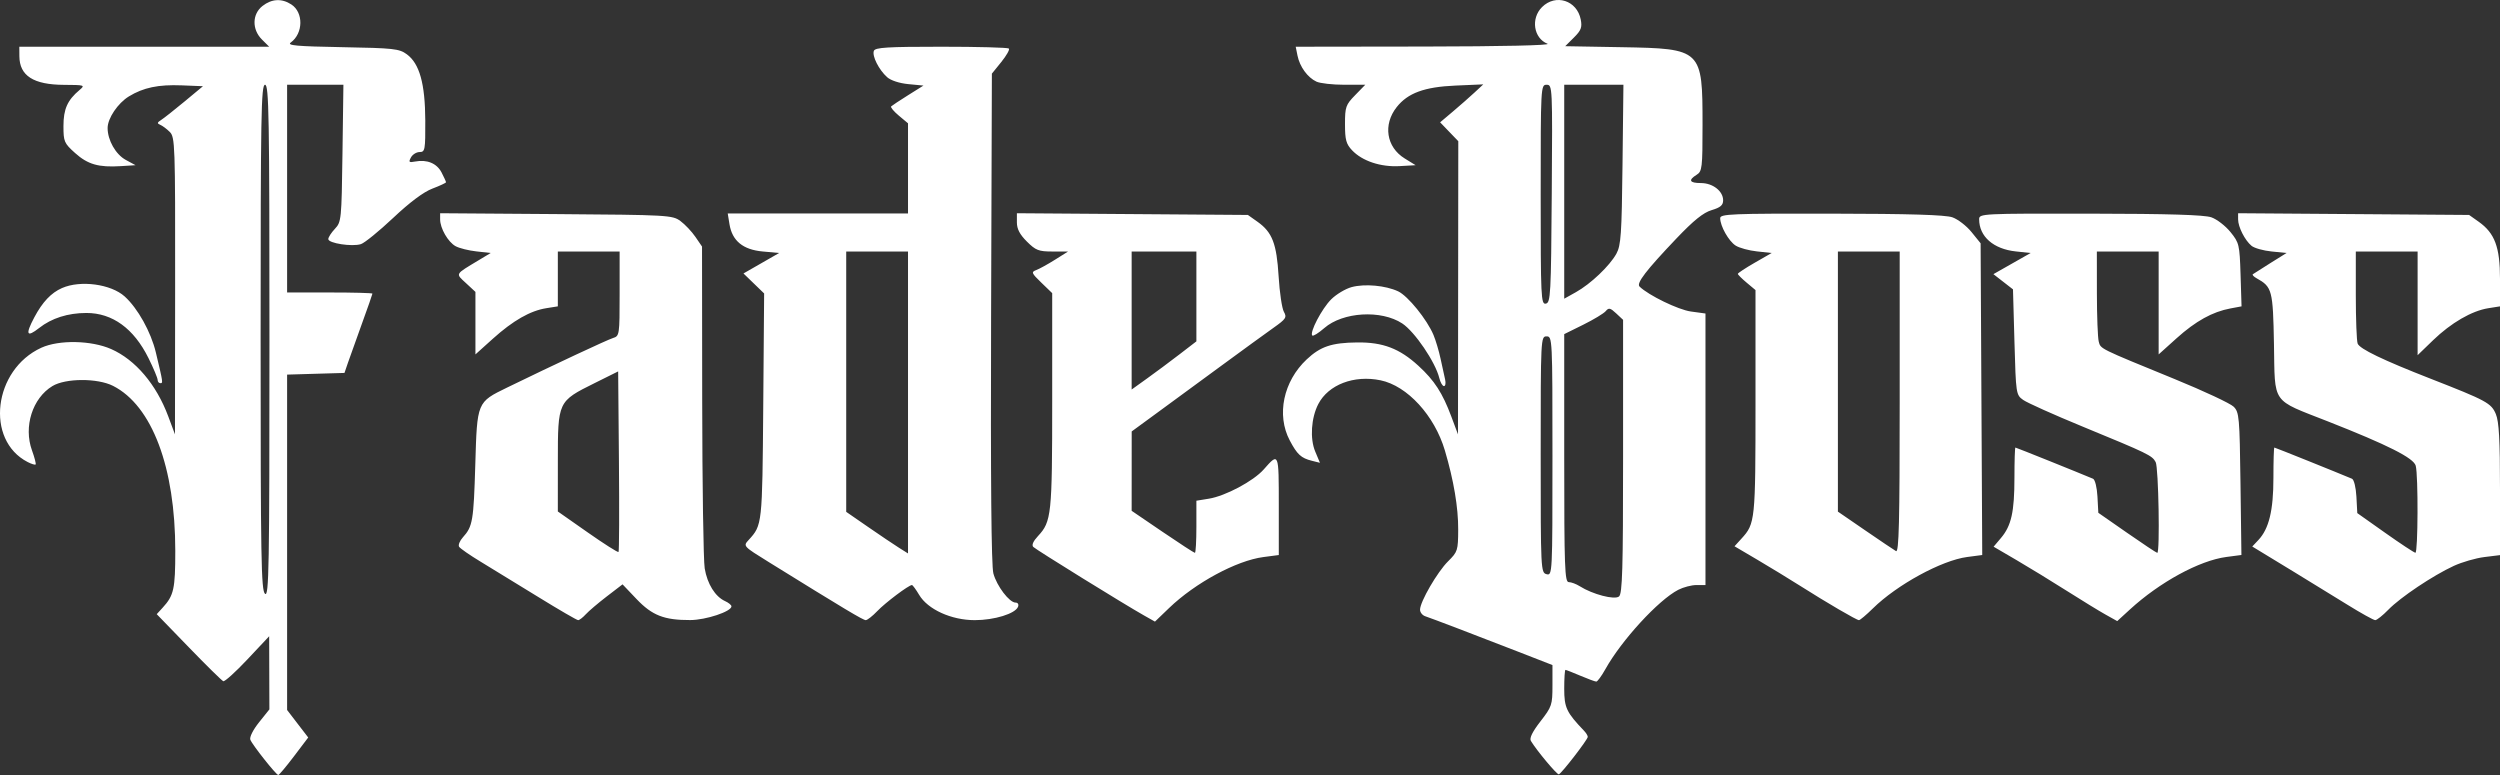 <svg width="300" height="93" viewBox="0 0 300 93" fill="none" xmlns="http://www.w3.org/2000/svg">
<rect x="0" y="0" width="300" height="93" fill="#333333" stroke="none"/>
<path fill-rule="evenodd" clip-rule="evenodd" d="M31.499 0.717C30.249 1.694 30.22 3.537 31.435 4.745L32.302 5.607L17.31 5.607L2.318 5.607L2.326 6.748C2.342 9.093 4.015 10.166 7.68 10.182C10.165 10.194 10.236 10.217 9.547 10.797C8.091 12.02 7.615 13.086 7.615 15.123C7.615 16.991 7.699 17.186 9.007 18.36C10.535 19.733 11.827 20.104 14.502 19.936L16.267 19.825L15.091 19.188C13.886 18.534 12.911 16.82 12.914 15.36C12.915 14.198 14.141 12.379 15.469 11.568C17.206 10.506 19.013 10.129 21.818 10.243L24.355 10.346L22.135 12.189C20.914 13.202 19.65 14.199 19.327 14.403C18.855 14.701 18.835 14.815 19.224 14.975C19.491 15.084 20.008 15.47 20.372 15.832C21.002 16.459 21.033 17.341 21.016 34.307L20.997 52.125L20.182 49.943C18.756 46.127 16.247 43.172 13.343 41.889C10.961 40.836 7.082 40.761 4.967 41.725C-0.792 44.352 -1.808 52.812 3.32 55.444C3.773 55.677 4.203 55.81 4.274 55.739C4.346 55.668 4.149 54.905 3.837 54.043C2.809 51.2 3.896 47.78 6.288 46.33C7.867 45.373 11.703 45.36 13.568 46.306C18.243 48.677 21.034 56.078 21.034 66.103C21.034 70.68 20.862 71.456 19.523 72.918L18.807 73.7L22.64 77.657C24.747 79.834 26.616 81.674 26.792 81.744C26.967 81.816 28.279 80.631 29.705 79.111L32.3 76.349L32.313 80.737L32.327 85.126L31.082 86.683C30.362 87.584 29.922 88.463 30.04 88.768C30.278 89.384 33.134 92.988 33.393 93C33.49 93.004 34.339 91.993 35.278 90.754L36.986 88.499L35.719 86.85L34.453 85.2L34.453 65.077V44.953L37.895 44.852L41.337 44.752L41.756 43.523C41.986 42.847 42.741 40.736 43.434 38.832C44.126 36.928 44.693 35.308 44.693 35.233C44.693 35.159 42.389 35.097 39.573 35.097H34.453V22.634L34.453 10.171H37.831L41.209 10.171L41.097 18.393C40.989 26.362 40.961 26.642 40.191 27.456C39.754 27.919 39.396 28.474 39.396 28.691C39.396 29.192 42.243 29.632 43.307 29.296C43.748 29.157 45.492 27.74 47.182 26.148C49.179 24.265 50.827 23.035 51.888 22.632C52.786 22.291 53.521 21.947 53.521 21.867C53.521 21.787 53.28 21.258 52.985 20.691C52.417 19.599 51.242 19.113 49.822 19.383C49.075 19.525 49.008 19.461 49.312 18.896C49.504 18.538 49.974 18.245 50.355 18.245C51.003 18.245 51.048 17.994 51.034 14.472C51.016 10.038 50.346 7.635 48.817 6.513C47.905 5.844 47.245 5.772 41.056 5.66C35.583 5.562 34.406 5.456 34.888 5.105C36.397 4.008 36.437 1.496 34.961 0.535C33.814 -0.212 32.606 -0.149 31.499 0.717ZM185.043 0.851C183.673 2.213 184.027 4.583 185.7 5.253C186.163 5.439 180.274 5.571 170.978 5.585L155.485 5.607L155.7 6.674C155.968 8.007 156.914 9.306 157.973 9.796C158.419 10.002 159.921 10.171 161.309 10.171H163.833L162.617 11.419C161.488 12.576 161.4 12.83 161.4 14.902C161.4 16.777 161.536 17.28 162.248 18.033C163.467 19.324 165.681 20.062 167.95 19.934L169.875 19.825L168.557 19.011C166.359 17.652 165.942 14.954 167.605 12.851C168.942 11.161 170.93 10.432 174.642 10.27L177.996 10.124L176.931 11.113C176.345 11.657 175.18 12.681 174.341 13.39L172.815 14.678L173.905 15.812L174.995 16.945L174.977 34.535L174.958 52.125L174.161 49.991C173.096 47.145 172.132 45.657 170.215 43.9C167.946 41.821 165.956 41.06 162.871 41.092C159.8 41.125 158.458 41.575 156.805 43.127C154.001 45.758 153.156 49.791 154.769 52.85C155.658 54.537 156.129 54.97 157.427 55.294L158.394 55.535L157.827 54.186C157.175 52.636 157.338 50.138 158.197 48.485C159.41 46.154 162.487 44.98 165.663 45.635C168.875 46.298 172.145 49.864 173.385 54.056C174.447 57.645 174.995 60.89 174.983 63.535C174.973 66.056 174.921 66.218 173.772 67.355C172.484 68.629 170.404 72.215 170.404 73.162C170.404 73.479 170.683 73.832 171.022 73.947C171.915 74.249 176.97 76.178 181.969 78.123L186.295 79.807V82.259C186.295 84.589 186.224 84.802 184.854 86.567C183.882 87.82 183.509 88.582 183.706 88.911C184.396 90.058 186.844 92.987 187.059 92.921C187.386 92.821 190.532 88.748 190.532 88.425C190.532 88.279 190.333 87.951 190.089 87.696C187.974 85.484 187.707 84.92 187.707 82.641C187.707 81.401 187.774 80.386 187.855 80.386C187.935 80.386 188.743 80.702 189.649 81.089C190.556 81.475 191.414 81.791 191.556 81.791C191.698 81.791 192.189 81.119 192.647 80.299C194.585 76.824 199.019 71.997 201.394 70.776C202.004 70.462 202.988 70.205 203.58 70.205H204.657V53.913V37.621L202.908 37.381C201.396 37.175 197.822 35.439 196.746 34.388C196.339 33.991 197.512 32.462 201.161 28.629C203.242 26.444 204.396 25.514 205.398 25.215C206.454 24.901 206.776 24.625 206.776 24.037C206.776 22.932 205.533 21.967 204.11 21.967C202.735 21.967 202.556 21.619 203.598 20.973C204.256 20.564 204.304 20.154 204.304 14.99C204.304 5.901 204.233 5.834 194.58 5.663L187.825 5.544L188.867 4.508C189.734 3.646 189.872 3.283 189.69 2.345C189.243 0.046 186.681 -0.778 185.043 0.851ZM104.864 6.102C104.628 6.712 105.459 8.366 106.449 9.257C106.89 9.654 107.921 9.992 109.002 10.095L110.816 10.269L108.969 11.426C107.953 12.063 107.04 12.667 106.938 12.767C106.837 12.868 107.25 13.366 107.857 13.874L108.961 14.797V20.208V25.618L98.145 25.618H87.328L87.54 26.916C87.865 28.903 89.16 29.964 91.524 30.178L93.5 30.358L91.358 31.587L89.216 32.815L90.456 34.015L91.696 35.214L91.589 48.76C91.476 62.99 91.475 63.007 89.837 64.798C89.163 65.535 89.164 65.536 92.265 67.458C101.344 73.085 103.571 74.418 103.889 74.418C104.081 74.418 104.705 73.928 105.276 73.33C106.237 72.321 109.051 70.205 109.431 70.205C109.523 70.205 109.912 70.734 110.296 71.381C111.334 73.131 114.162 74.418 116.969 74.418C119.325 74.418 121.846 73.639 122.165 72.811C122.274 72.528 122.147 72.312 121.871 72.312C121.124 72.312 119.617 70.333 119.205 68.813C118.959 67.907 118.868 57.681 118.931 38.146L119.025 8.838L120.156 7.44C120.778 6.67 121.188 5.943 121.068 5.824C120.948 5.704 117.296 5.607 112.952 5.607C106.483 5.607 105.02 5.696 104.864 6.102ZM32.334 40.933C32.334 68.238 32.274 71.646 31.804 71.258C31.341 70.876 31.274 67.024 31.274 40.496C31.274 13.774 31.337 10.171 31.804 10.171C32.271 10.171 32.334 13.823 32.334 40.933ZM186.211 23.244C186.125 35.373 186.074 36.325 185.5 36.435C184.92 36.546 184.882 35.736 184.882 23.362C184.882 10.378 184.894 10.171 185.593 10.171C186.294 10.171 186.302 10.348 186.211 23.244ZM194.702 19.738C194.607 28.081 194.514 29.45 193.971 30.437C193.165 31.902 190.892 34.065 189.111 35.06L187.707 35.844V23.008V10.171H191.259L194.811 10.171L194.702 19.738ZM52.815 26.323C52.815 27.398 53.763 29.043 54.672 29.544C55.107 29.784 56.233 30.065 57.173 30.169L58.884 30.358L57.428 31.235C54.55 32.971 54.648 32.795 55.916 33.973L57.052 35.028V38.778V42.529L59.141 40.649C61.569 38.465 63.627 37.289 65.564 36.982L66.94 36.763V33.472V30.182H70.647H74.355V35.249C74.355 40.197 74.337 40.322 73.561 40.563C72.856 40.783 66.504 43.754 60.863 46.502C57.23 48.273 57.258 48.204 57.035 55.751C56.835 62.511 56.721 63.179 55.55 64.474C55.17 64.894 54.964 65.405 55.091 65.61C55.218 65.814 56.386 66.625 57.688 67.411C58.989 68.198 62.089 70.096 64.576 71.629C67.063 73.163 69.224 74.418 69.377 74.418C69.53 74.418 69.942 74.103 70.292 73.718C70.643 73.333 71.779 72.367 72.817 71.57L74.705 70.122L76.384 71.885C78.258 73.854 79.699 74.418 82.83 74.408C84.707 74.403 87.774 73.382 87.774 72.763C87.774 72.606 87.429 72.322 87.007 72.132C85.824 71.597 84.872 70.067 84.564 68.208C84.41 67.279 84.275 58.209 84.264 48.051L84.243 29.584L83.448 28.423C83.011 27.785 82.205 26.932 81.657 26.528C80.692 25.817 80.228 25.791 66.738 25.691L52.815 25.588V26.323ZM122.027 26.691C122.027 27.478 122.371 28.137 123.227 28.988C124.291 30.046 124.642 30.182 126.298 30.182H128.168L126.598 31.168C125.735 31.71 124.721 32.269 124.346 32.41C123.724 32.644 123.778 32.776 124.964 33.922L126.264 35.177L126.264 48.075C126.264 61.778 126.179 62.591 124.559 64.327C123.978 64.949 123.777 65.416 123.996 65.633C124.345 65.98 134.924 72.526 137.285 73.856L138.595 74.594L140.287 72.966C143.421 69.951 148.375 67.272 151.601 66.848L153.455 66.604V60.66C153.455 54.241 153.467 54.27 151.638 56.342C150.411 57.731 147.053 59.52 145.068 59.842L143.567 60.086V63.215C143.567 64.936 143.487 66.343 143.39 66.343C143.293 66.343 141.545 65.208 139.506 63.82L135.798 61.296L135.801 56.535L135.803 51.773L138.714 49.643C140.315 48.471 143.77 45.937 146.392 44.012C149.014 42.087 151.907 39.982 152.822 39.335C154.324 38.273 154.445 38.086 154.067 37.418C153.836 37.01 153.552 35.097 153.435 33.166C153.196 29.222 152.672 27.868 150.9 26.611L149.747 25.794L135.887 25.691L122.027 25.588V26.691ZM206.423 26.18C206.423 27.128 207.439 28.933 208.277 29.47C208.713 29.75 209.866 30.065 210.837 30.169L212.602 30.358L210.572 31.524C209.455 32.166 208.541 32.769 208.541 32.864C208.541 32.959 209.018 33.435 209.601 33.922L210.66 34.809V48.278C210.66 62.494 210.626 62.827 208.981 64.631L208.141 65.553L210.902 67.18C212.42 68.075 214.695 69.462 215.957 70.262C219.268 72.36 222.793 74.418 223.074 74.418C223.208 74.418 223.956 73.789 224.738 73.019C227.626 70.176 232.996 67.244 236.052 66.841L237.868 66.602L237.771 47.898L237.674 29.194L236.581 27.845C235.98 27.103 234.947 26.307 234.286 26.077C233.44 25.782 229.127 25.652 219.753 25.638C207.765 25.62 206.423 25.675 206.423 26.18ZM237.497 26.304C237.497 28.385 239.212 29.888 241.911 30.173L243.677 30.36L241.443 31.629L239.208 32.898L240.384 33.811L241.558 34.724L241.735 41.048C241.909 47.28 241.924 47.382 242.783 47.993C243.263 48.335 246.441 49.761 249.845 51.162C257.802 54.438 258.252 54.656 258.68 55.451C259.026 56.093 259.207 66.343 258.873 66.343C258.782 66.343 257.153 65.262 255.253 63.94L251.799 61.536L251.694 59.582C251.635 58.486 251.403 57.55 251.164 57.449C249.418 56.712 241.937 53.705 241.847 53.705C241.785 53.705 241.734 55.324 241.733 57.303C241.731 61.437 241.363 63.085 240.117 64.558L239.232 65.604L241.984 67.212C243.498 68.097 246.204 69.753 247.998 70.892C249.792 72.031 251.892 73.317 252.664 73.748L254.067 74.532L255.585 73.141C259.167 69.858 263.933 67.262 267.157 66.837L268.97 66.598L268.859 58.054C268.755 50.025 268.706 49.467 268.034 48.8C267.641 48.41 264.463 46.922 260.972 45.494C251.829 41.754 252.088 41.882 251.849 40.992C251.729 40.55 251.63 37.937 251.627 35.185L251.622 30.182L255.33 30.182H259.038V36.356V42.529L261.192 40.59C263.485 38.528 265.496 37.414 267.657 37.011L268.985 36.763L268.867 32.977C268.754 29.35 268.703 29.136 267.656 27.844C267.055 27.103 266.022 26.307 265.361 26.077C264.515 25.782 260.202 25.652 250.828 25.638C237.833 25.619 237.497 25.635 237.497 26.304ZM268.572 26.323C268.572 27.236 269.388 28.842 270.186 29.5C270.516 29.773 271.597 30.078 272.589 30.177L274.39 30.358L272.452 31.566C271.387 32.229 270.436 32.834 270.341 32.908C270.245 32.983 270.446 33.199 270.788 33.389C272.66 34.431 272.758 34.802 272.876 41.304C273.007 48.606 272.497 47.875 279.342 50.566C286.546 53.399 289.637 54.958 289.887 55.888C290.198 57.042 290.163 66.346 289.848 66.33C289.702 66.323 288.073 65.249 286.228 63.944L282.874 61.572L282.769 59.6C282.709 58.49 282.478 57.55 282.239 57.449C280.493 56.712 273.011 53.705 272.922 53.705C272.86 53.705 272.81 55.343 272.81 57.347C272.81 61.259 272.276 63.46 270.999 64.811L270.271 65.582L271.099 66.086C271.554 66.363 273.436 67.508 275.281 68.631C277.127 69.754 279.994 71.515 281.654 72.545C283.313 73.575 284.831 74.418 285.027 74.418C285.223 74.418 285.931 73.855 286.6 73.166C288.049 71.675 291.967 69.053 294.463 67.903C295.447 67.45 297.096 66.974 298.126 66.846L300 66.614V58.743C300 52.756 299.881 50.589 299.501 49.686C298.95 48.376 298.378 48.065 291.702 45.457C285.949 43.21 283.165 41.87 282.918 41.229C282.796 40.914 282.697 38.3 282.697 35.42V30.182H286.405H290.113V36.402V42.622L291.966 40.831C294.13 38.742 296.612 37.301 298.595 36.986L300 36.763V33.459C300 29.657 299.375 27.98 297.448 26.613L296.292 25.794L282.432 25.691L268.572 25.588V26.323ZM108.961 48.297V66.412L107.867 65.724C107.266 65.345 105.597 64.222 104.159 63.228L101.546 61.422V45.802L101.546 30.182H105.253H108.961L108.961 48.297ZM143.567 35.572V40.962L141.537 42.523C140.42 43.382 138.672 44.682 137.652 45.413L135.798 46.743V38.462V30.182H139.683H143.567V35.572ZM227.963 48.283C227.963 62.665 227.872 66.333 227.522 66.133C227.279 65.994 225.61 64.871 223.814 63.637L220.548 61.394V45.788V30.182H224.255H227.963V48.283ZM7.439 34.567C6.138 35.138 5.098 36.239 4.121 38.076C3.015 40.159 3.19 40.544 4.702 39.356C6.201 38.178 8.147 37.56 10.363 37.557C13.489 37.553 16.059 39.42 17.819 42.974C18.422 44.193 18.915 45.367 18.915 45.585C18.915 45.803 19.059 45.981 19.235 45.981C19.581 45.981 19.578 45.961 18.702 42.294C18.116 39.836 16.529 36.987 14.96 35.574C13.303 34.083 9.653 33.594 7.439 34.567ZM162.184 34.456C161.45 34.656 160.352 35.316 159.743 35.921C158.621 37.037 157.119 39.911 157.474 40.264C157.581 40.37 158.226 39.97 158.908 39.374C161.137 37.428 165.745 37.154 168.27 38.815C169.771 39.803 172.248 43.452 172.716 45.366C172.847 45.897 173.098 46.332 173.274 46.332C173.451 46.332 173.515 45.977 173.415 45.542C173.316 45.107 173.071 43.987 172.87 43.052C172.67 42.117 172.286 40.829 172.017 40.19C171.235 38.329 168.945 35.506 167.774 34.959C166.258 34.251 163.755 34.026 162.184 34.456ZM194.77 54.776C194.77 68.318 194.685 71.243 194.281 71.576C193.752 72.012 191.117 71.325 189.574 70.349C189.143 70.077 188.548 69.854 188.249 69.854C187.771 69.854 187.707 68.118 187.707 54.974V40.094L189.987 38.967C191.241 38.347 192.456 37.612 192.688 37.335C193.049 36.902 193.23 36.941 193.94 37.604L194.77 38.38V54.776ZM186.295 54.725C186.295 68.913 186.286 69.084 185.589 68.903C184.897 68.723 184.882 68.424 184.882 54.541C184.882 40.598 184.894 40.364 185.589 40.364C186.283 40.364 186.295 40.598 186.295 54.725ZM74.224 66.24C74.145 66.318 72.474 65.256 70.51 63.879L66.94 61.377L66.942 55.346C66.944 48.159 66.94 48.166 71.354 45.973L74.179 44.569L74.272 55.334C74.323 61.255 74.302 66.162 74.224 66.24Z" fill="white"/>
</svg>
